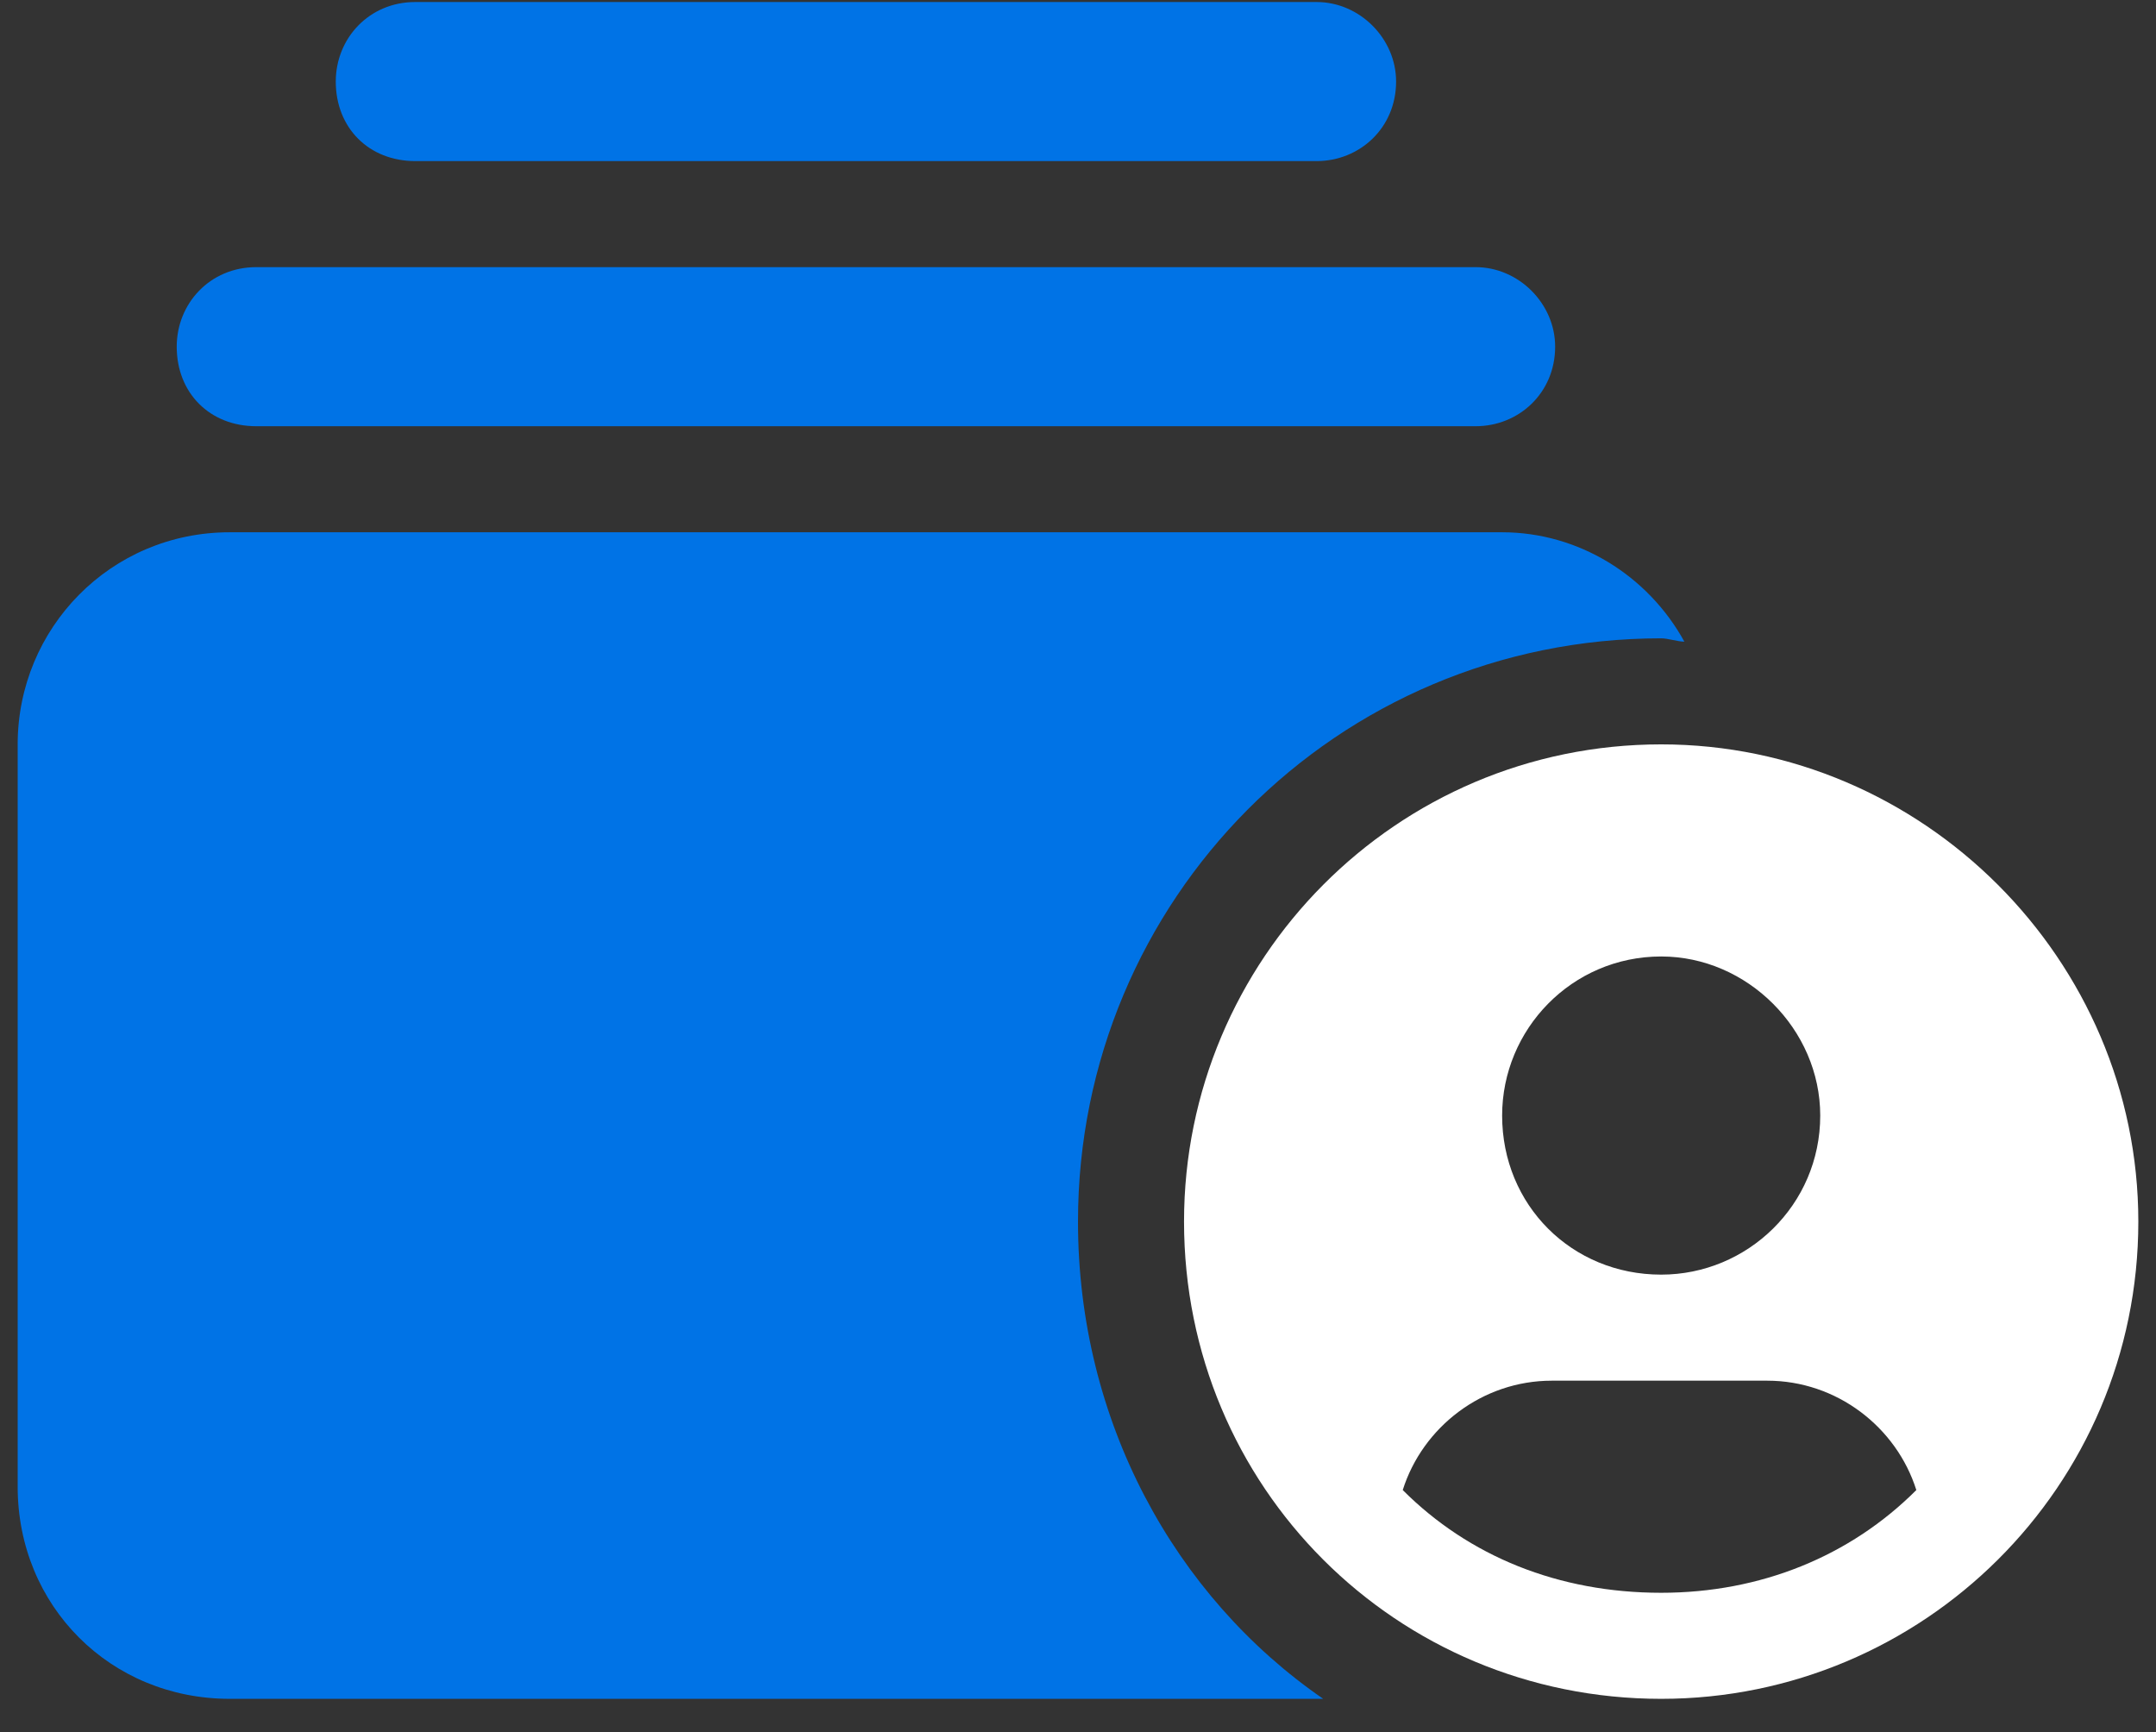 <?xml version="1.0" encoding="UTF-8"?>
<svg xmlns="http://www.w3.org/2000/svg" width="61" height="49" viewBox="0 0 61 49" fill="none">
  <rect x="0" y="0" width="61" height="49" fill="#333333" stroke="none"/>
  <path d="M33.5 34.557C33.5 27.151 39.5 21.057 47 21.057C54.406 21.057 60.5 27.151 60.5 34.557C60.5 42.057 54.406 48.057 47 48.057C39.5 48.057 33.5 42.057 33.5 34.557ZM47 45.057C49.812 45.057 52.344 44.026 54.219 42.151C53.656 40.37 51.969 39.057 50 39.057H43.906C41.938 39.057 40.25 40.37 39.688 42.151C41.562 44.026 44.094 45.057 47 45.057ZM47 36.057C49.438 36.057 51.5 34.089 51.5 31.557C51.5 29.12 49.438 27.057 47 27.057C44.469 27.057 42.5 29.12 42.5 31.557C42.5 34.089 44.469 36.057 47 36.057Z" fill="white"></path>
  <path d="M6.5 48.057C3.125 48.057 0.5 45.432 0.5 42.057V21.057C0.5 17.776 3.125 15.057 6.5 15.057H42.5C44.656 15.057 46.625 16.276 47.656 18.151C47.469 18.151 47.188 18.057 47 18.057C37.812 18.057 30.5 25.464 30.5 34.557C30.5 40.182 33.219 45.151 37.438 48.057H6.5ZM41.75 12.057H7.25C5.938 12.057 5 11.12 5 9.807C5 8.589 5.938 7.557 7.25 7.557H41.75C42.969 7.557 44 8.589 44 9.807C44 11.12 42.969 12.057 41.75 12.057ZM37.25 4.557H11.75C10.438 4.557 9.5 3.62 9.5 2.307C9.5 1.089 10.438 0.057 11.75 0.057H37.25C38.469 0.057 39.5 1.089 39.5 2.307C39.5 3.62 38.469 4.557 37.25 4.557Z" fill="#0073E6"></path>
</svg>
